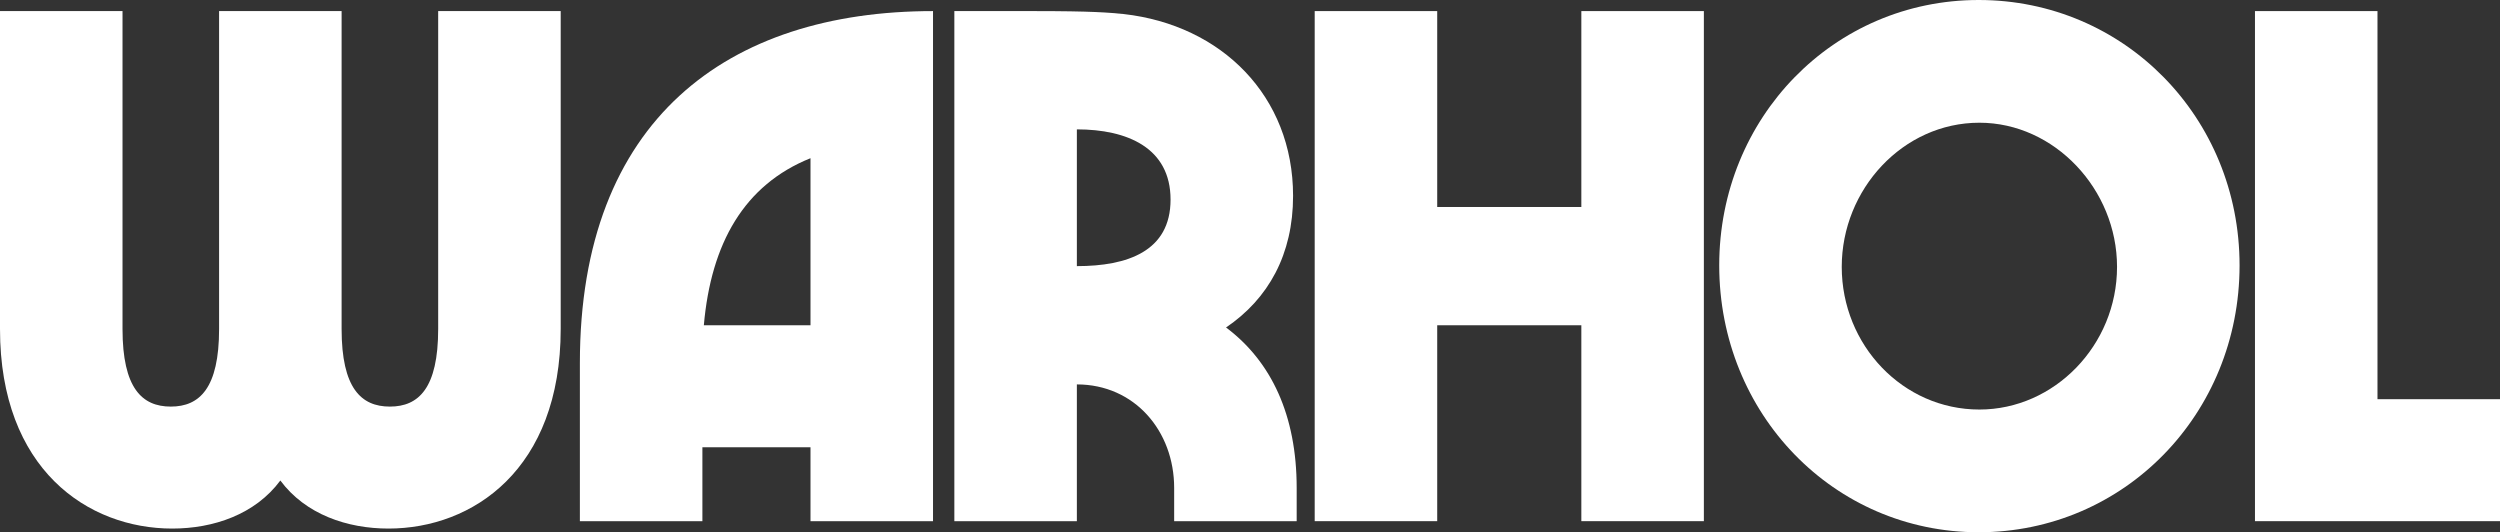 <?xml version="1.0" encoding="UTF-8"?> <svg xmlns="http://www.w3.org/2000/svg" width="310" height="66" viewBox="0 0 310 66" fill="none"><rect x="0" y="0" width="310" height="66" fill="#333333" stroke="none"/><path d="M21.358 65.542C10.903 65.542 0 58.208 0 40.792V1.375H15.192V40.792C15.192 48.125 17.605 50.417 21.18 50.417C24.754 50.417 27.167 48.125 27.167 40.792V1.375H42.359V40.792C42.359 48.125 44.772 50.417 48.347 50.417C51.921 50.417 54.334 48.125 54.334 40.792V1.375H69.526V40.792C69.526 58.208 58.624 65.542 48.168 65.542C43.074 65.542 37.891 63.8 34.763 59.583C31.635 63.8 26.452 65.542 21.358 65.542Z" fill="white"></path><path d="M71.905 45.008C71.905 14.85 90.225 1.375 115.694 1.375V64.625H100.502V55.458H87.097V64.625H71.905V45.008ZM87.276 40.333H100.502V19.617C92.28 22.917 88.169 30.158 87.276 40.333Z" fill="white"></path><path d="M152.03 40.608C157.66 44.825 160.788 51.517 160.788 60.5V64.625H145.596V60.5C145.596 53.442 140.681 47.667 133.531 47.667V64.625H118.339V1.375H128.169C135.497 1.375 137.463 1.558 139.34 1.742C151.494 3.117 160.341 11.917 160.341 24.292C160.341 31.533 157.303 37.033 152.03 40.608ZM133.531 16.042V33C139.787 33 145.149 31.167 145.149 24.75C145.149 18.333 139.787 16.042 133.531 16.042Z" fill="white"></path><path d="M196.087 1.375H211.279V64.625H196.087V40.333H178.214V64.625H163.022V1.375H178.214V25.667H196.087V1.375Z" fill="white"></path><path d="M245.355 66C227.393 66 213.184 51.333 213.184 32.908C213.184 14.575 227.393 0 245.355 0C263.407 0 277.706 14.575 277.706 32.908C277.706 51.333 263.407 66 245.355 66ZM245.445 50.783C254.739 50.783 262.513 42.808 262.513 33.092C262.513 23.467 254.739 15.217 245.445 15.217C235.972 15.217 228.376 23.467 228.376 33.092C228.376 42.808 235.972 50.783 245.445 50.783Z" fill="white"></path><path d="M294.808 49.5H310V64.625H279.616V1.375H294.808V49.5Z" fill="white"></path></svg> 